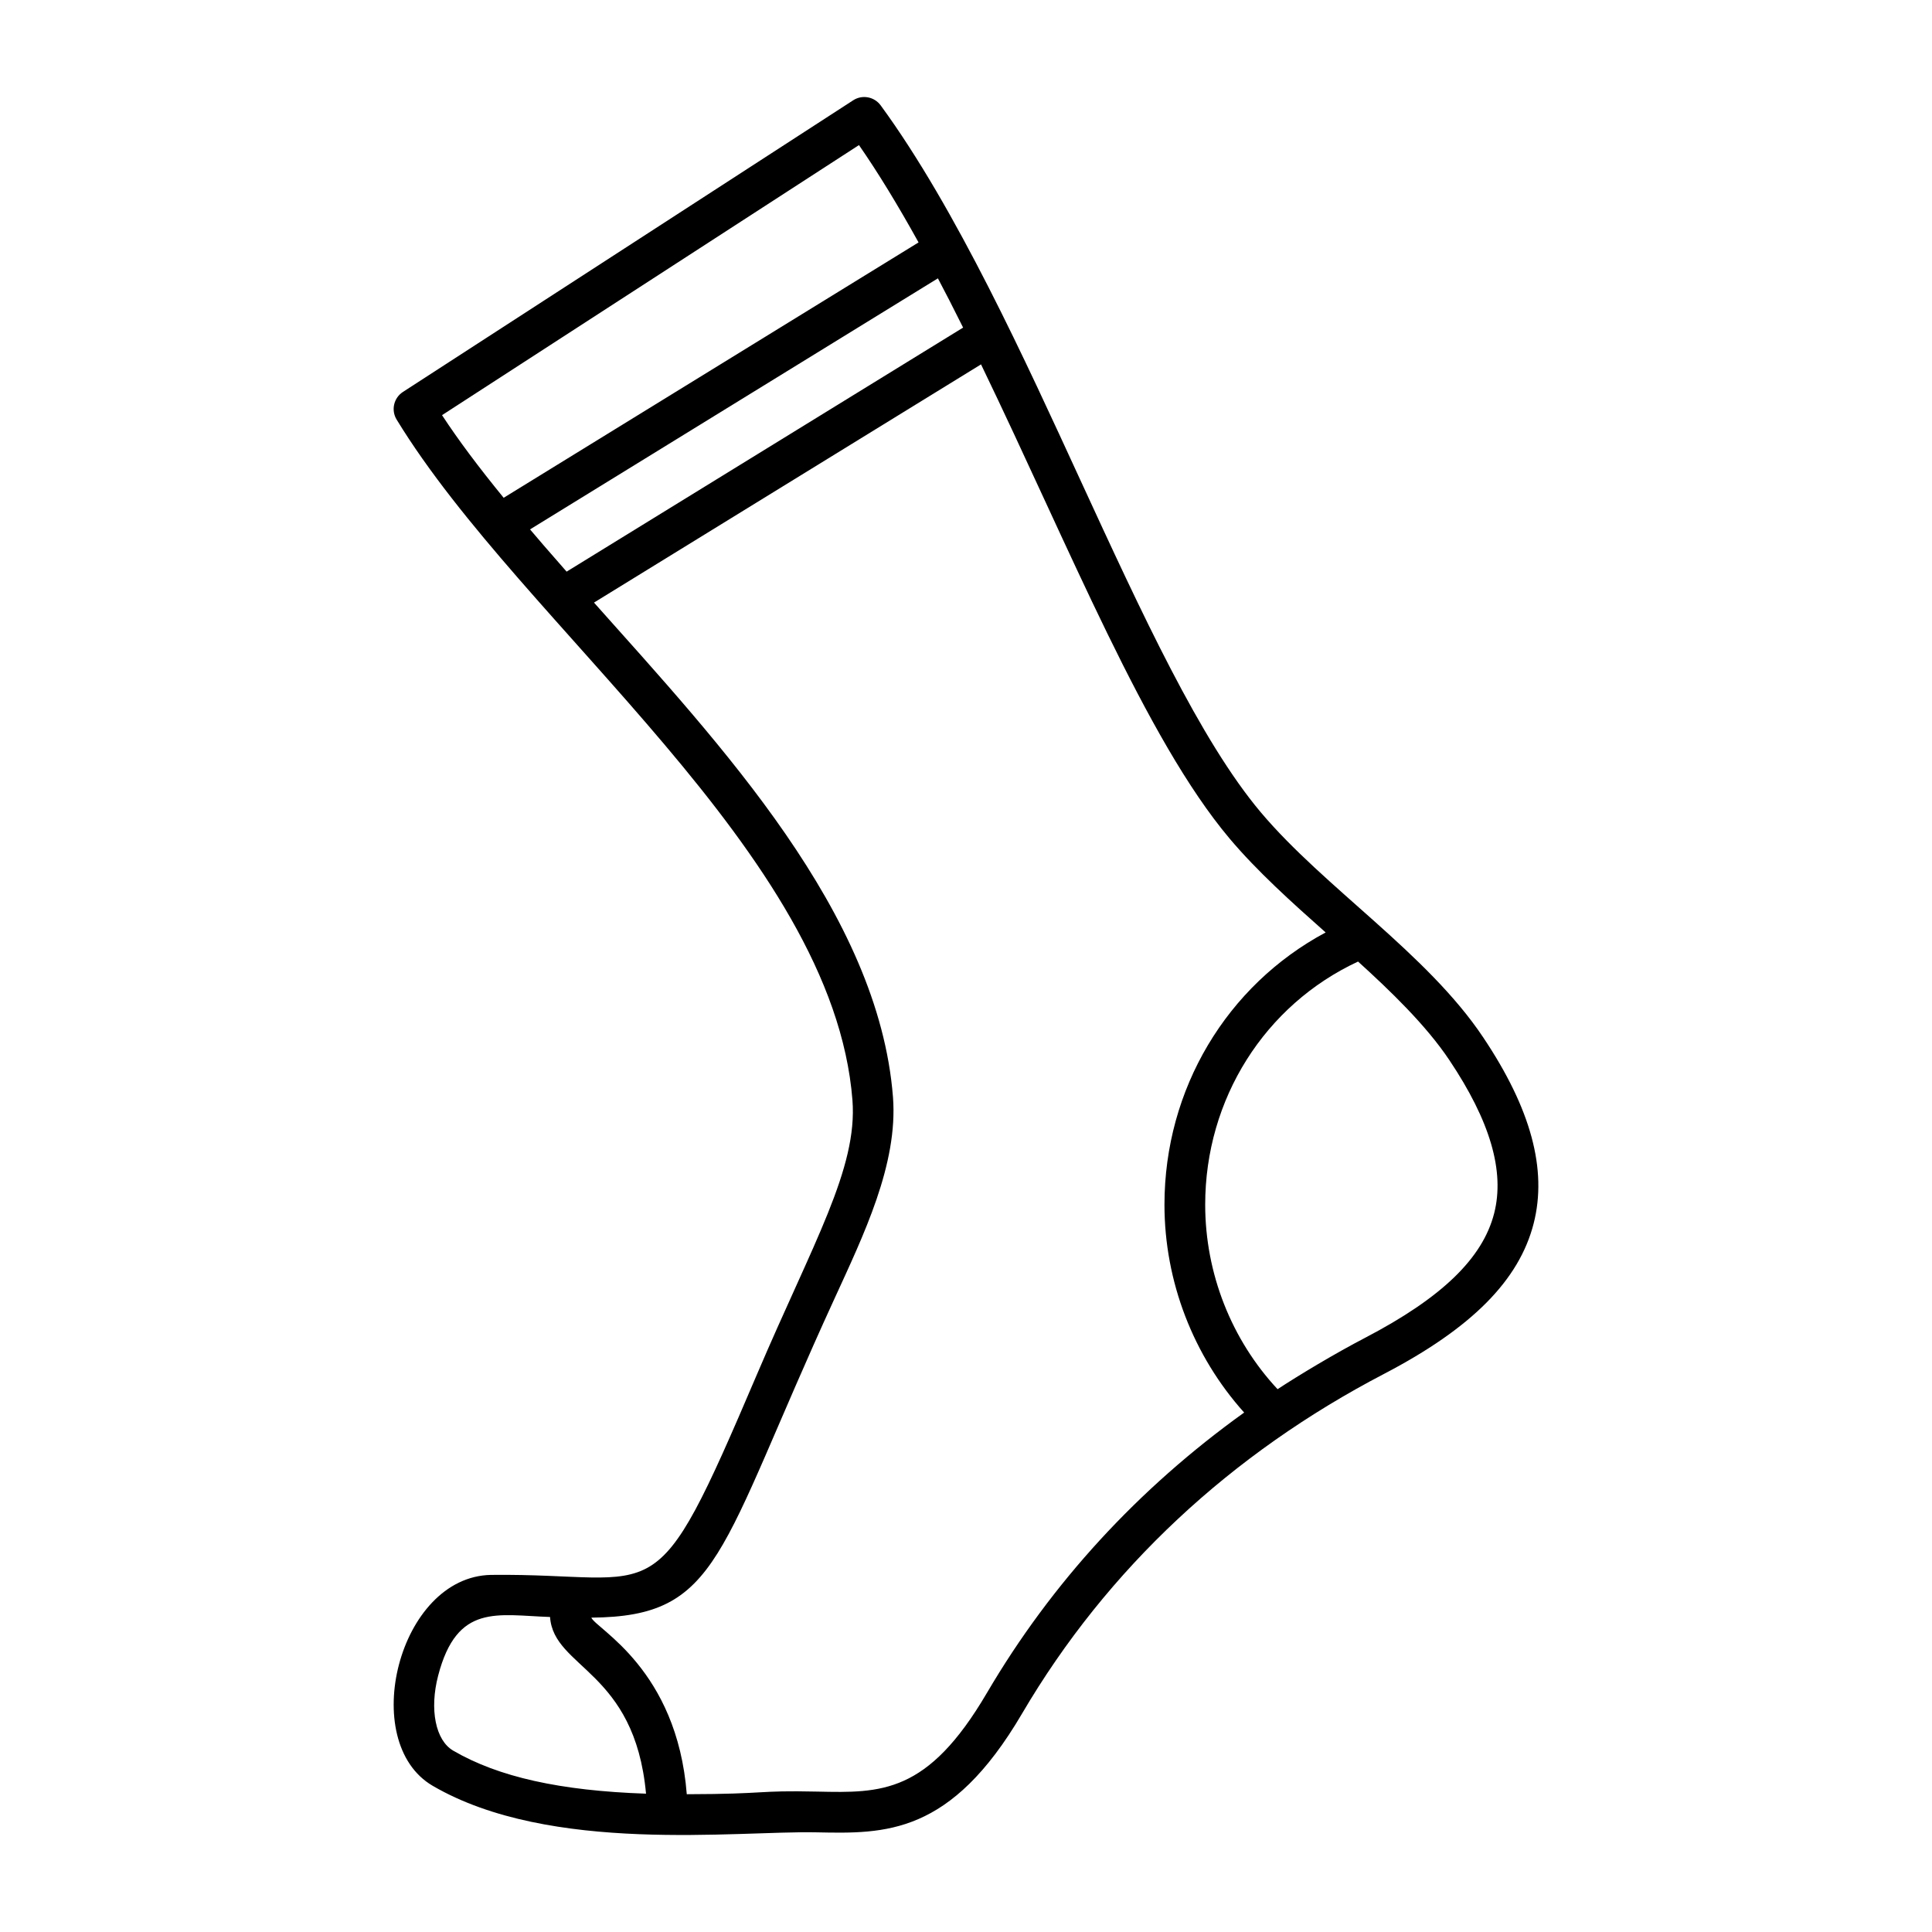 <?xml version="1.0" encoding="UTF-8"?>
<!-- Uploaded to: ICON Repo, www.iconrepo.com, Generator: ICON Repo Mixer Tools -->
<svg fill="#000000" width="800px" height="800px" version="1.1" viewBox="144 144 512 512" xmlns="http://www.w3.org/2000/svg">
 <path d="m537.06 418.91c-14.859-22.262-42.086-39.637-58.957-59.664-16.023-19.039-31.492-52.621-47.867-88.176-14.293-31.023-32.719-71.645-52.848-99.145-1.691-2.312-4.902-2.902-7.289-1.344l-119.31 77.281c-2.457 1.59-3.199 4.848-1.672 7.34 33.504 54.906 115.65 114.76 120.79 180.35 1.402 18.105-10.363 37.645-25.293 72.648-27.941 65.535-24.5 52.625-70.488 53.164-24.566 0.449-35.34 44.293-15.453 55.895 31.211 18.195 80.559 11.875 101.71 12.328 18.223 0.379 35.551 0.773 54.457-31.445 22.641-38.574 55.523-68.992 96.008-90.082 0 0 0.004 0 0.008-0.004 23.16-12.098 35.738-24.758 39.586-39.852 3.641-14.293-0.734-30.418-13.379-49.293zm-242.9-123.42c-5.066-5.742-7.84-9.012-9.695-11.195l108.09-66.531c1.918 3.633 3.875 7.406 6.68 13.051zm77.477-113.04c5.09 7.34 10.309 15.906 15.789 25.793l-109.95 67.676c-6.633-8.121-12-15.281-16.332-21.898zm-111.52 405.6c5.012-19.23 15.684-15.992 29.652-15.531 0.934 13.652 22.441 14.105 25.434 46.824-22.707-0.777-39.102-4.41-51.102-11.406-4.684-2.731-6.324-10.91-3.984-19.887zm145.4 4.633c-15.695 26.754-27.93 26.48-44.91 26.109-16.566-0.363-12.609 0.645-34.605 0.695-2.586-33.137-24.016-43.793-25.293-46.797 34.23-0.266 33.465-17.035 64.328-84.297 7.812-17.078 16.992-35.859 15.609-53.68-3.816-48.758-45.586-93.262-79.234-131.02l102.57-63.129c23.66 48.969 43.598 99.188 65.855 125.64 7.324 8.691 16.492 16.93 25.473 24.906-26.18 14.012-42.715 41.457-42.715 72.141 0 20.402 7.668 40.105 21.117 55.09-28.043 20.125-51.012 45.066-68.191 74.34zm134.45-127.14c-3.035 11.906-13.883 22.379-34.125 32.949-8.121 4.231-17.508 9.871-23.273 13.656-12.238-13.121-19.18-30.707-19.18-48.895 0-28.012 15.793-52.938 40.512-64.43 8.387 7.609 17.98 16.812 24.176 26.09 10.844 16.191 14.734 29.484 11.891 40.629z"/>
</svg>